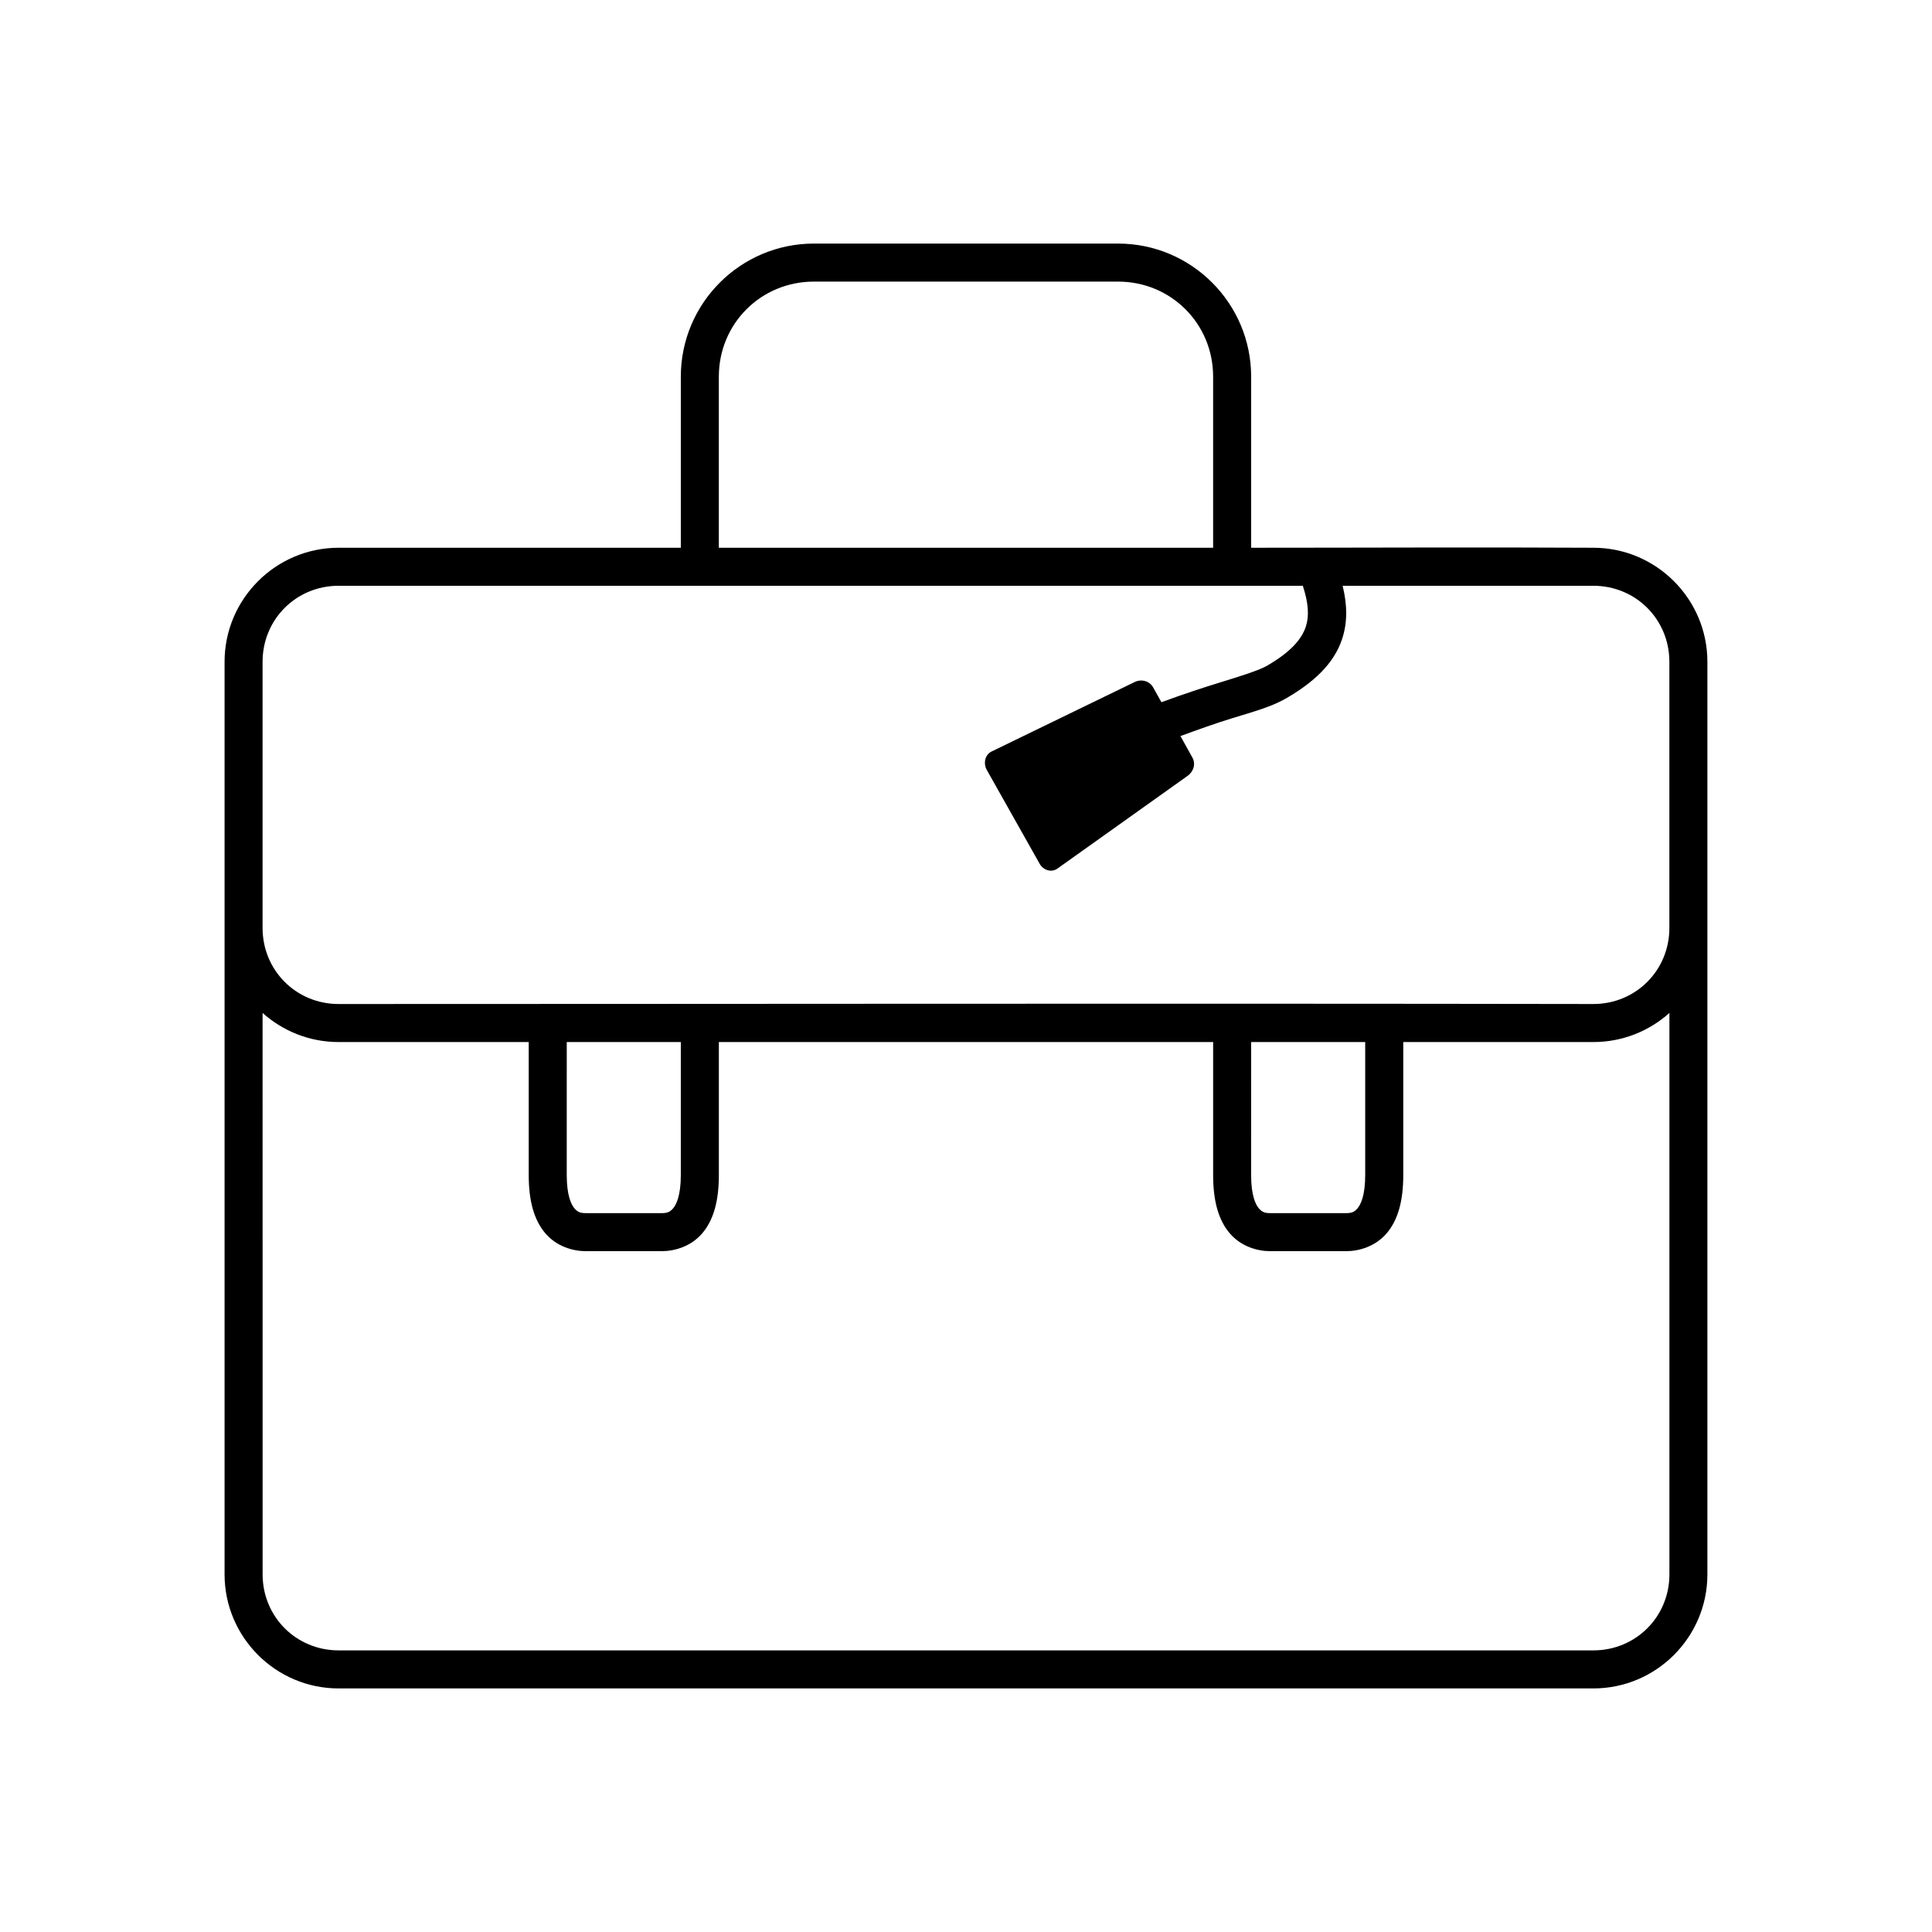 <?xml version="1.0" encoding="UTF-8"?>
<!-- Uploaded to: ICON Repo, www.svgrepo.com, Generator: ICON Repo Mixer Tools -->
<svg fill="#000000" width="800px" height="800px" version="1.1" viewBox="144 144 512 512" xmlns="http://www.w3.org/2000/svg">
 <path d="m359.69 208.55c-19.449 0-35.266 15.816-35.266 35.266v45.344h-90.684c-16.66 0-30.227 13.57-30.227 30.23-0.008 80.578 0 161.2 0 241.83 0 16.66 13.57 30.23 30.227 30.23h332.51c16.66 0 30.227-13.57 30.227-30.23v-241.83c0-16.66-13.57-30.23-30.227-30.23-30.297-0.168-60.539 0-90.684 0v-45.344c0-19.449-15.816-35.266-35.266-35.266zm0 10.078h80.609c14.043 0 25.191 11.148 25.191 25.191v45.344h-130.99v-45.344c0-14.043 11.148-25.191 25.191-25.191zm-125.95 80.609h255.52c1.527 4.668 1.711 8.102 0.789 10.863-1.125 3.359-4.07 6.758-10.391 10.391-1.82 1.047-6.348 2.535-11.965 4.25-4.699 1.438-10.25 3.269-15.902 5.352l-2.203-3.938c-0.965-1.719-3.133-2.262-4.879-1.418l-37.941 18.422c-1.746 0.848-2.227 3.16-1.258 4.879l14.012 24.875c0.965 1.719 3.137 2.391 4.723 1.258l34.48-24.562c1.586-1.133 2.227-3.16 1.258-4.879l-3.148-5.668c4.723-1.73 9.426-3.418 13.695-4.723 5.656-1.73 10.422-3.043 14.168-5.195 7.477-4.297 12.781-9.246 14.957-15.742 1.492-4.453 1.387-9.168 0.156-14.168h66.438c11.25 0 20.152 8.902 20.152 20.152-0.004 23.531 0 47 0 70.535 0 11.25-8.902 20.152-20.152 20.152-111.95-0.188-233.88 0-332.51 0-11.25 0-20.152-8.902-20.152-20.152 0.02-23.559 0-47.008 0-70.535 0-11.25 8.902-20.152 20.152-20.152zm-20.152 113.2c5.352 4.797 12.422 7.715 20.152 7.715h50.379v35.266c0 6.863 1.414 11.93 4.41 15.43s7.32 4.723 10.707 4.723h20.152c3.387 0 7.711-1.227 10.707-4.723 2.996-3.5 4.41-8.566 4.41-15.43v-35.266h130.99v35.266c0 6.863 1.414 11.93 4.41 15.43s7.32 4.723 10.707 4.723h20.152c3.387 0 7.711-1.227 10.707-4.723 2.996-3.5 4.41-8.566 4.41-15.43v-35.266h50.379c7.731 0 14.801-2.918 20.152-7.715v148.78c0 11.25-8.902 20.152-20.152 20.152h-332.51c-11.25 0-20.152-8.902-20.152-20.152zm80.609 7.715h30.227v35.266c0 5.418-1.199 7.828-2.047 8.816s-1.594 1.258-2.992 1.258h-20.152c-1.398 0-2.144-0.273-2.992-1.258-0.848-0.988-2.047-3.398-2.047-8.816zm181.37 0h30.227v35.266c0 5.418-1.199 7.828-2.047 8.816s-1.594 1.258-2.992 1.258h-20.152c-1.398 0-2.144-0.273-2.992-1.258-0.848-0.988-2.047-3.398-2.047-8.816z"/>
</svg>